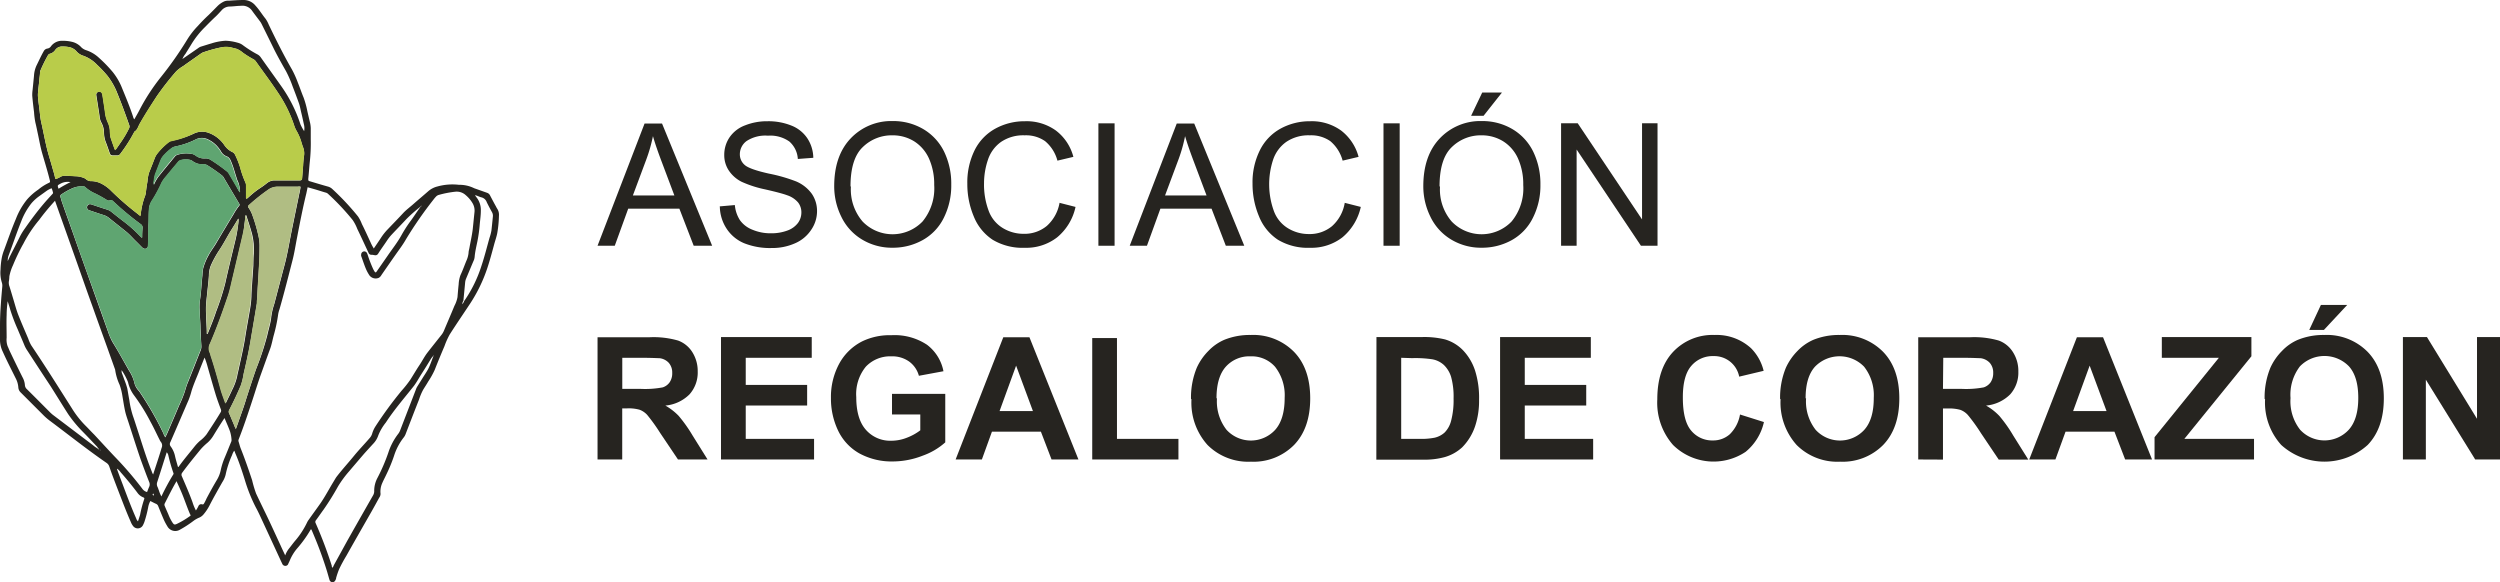 <svg id="Capa_1" data-name="Capa 1" xmlns="http://www.w3.org/2000/svg" viewBox="0 0 429.51 100">
  <defs>
    <style>
      .cls-1 {
        fill: #262420;
      }

      .cls-2 {
        fill: #b9cc4a;
      }

      .cls-3 {
        fill: #5fa571;
      }

      .cls-4 {
        fill: #b0bd83;
      }
    </style>
  </defs>
  <g>
    <path class="cls-1" d="M102.66,42.22l8.08-21h3l8.61,21h-3.17l-2.46-6.37h-8.79l-2.31,6.37Zm6.07-8.64h7.13l-2.19-5.82c-.67-1.77-1.17-3.23-1.49-4.37a26.85,26.85,0,0,1-1.14,4Z"/>
    <path class="cls-1" d="M123.62,35.46l2.63-.23a5.71,5.71,0,0,0,.87,2.59,4.71,4.71,0,0,0,2.11,1.63,8,8,0,0,0,3.23.63,7.84,7.84,0,0,0,2.81-.47,3.93,3.93,0,0,0,1.82-1.3,3.05,3.05,0,0,0,.59-1.8,2.75,2.75,0,0,0-.57-1.73,4.2,4.2,0,0,0-1.89-1.24c-.57-.22-1.82-.56-3.75-1a19.16,19.16,0,0,1-4.06-1.31,5.72,5.72,0,0,1-2.24-2,4.74,4.74,0,0,1-.74-2.62,5.34,5.34,0,0,1,.9-3A5.56,5.56,0,0,1,128,21.54a10.17,10.17,0,0,1,3.86-.71,10.55,10.55,0,0,1,4.12.75,5.87,5.87,0,0,1,2.75,2.22,6.28,6.28,0,0,1,1,3.31l-2.66.2a4.32,4.32,0,0,0-1.46-3,5.67,5.67,0,0,0-3.67-1,5.88,5.88,0,0,0-3.67.92,2.8,2.8,0,0,0-1.16,2.24,2.38,2.38,0,0,0,.82,1.86c.53.49,1.93,1,4.19,1.5a27.68,27.68,0,0,1,4.66,1.34,6.39,6.39,0,0,1,2.71,2.15,5.23,5.23,0,0,1,.88,3,5.64,5.64,0,0,1-1,3.16,6.32,6.32,0,0,1-2.76,2.31,9.61,9.61,0,0,1-4,.82,12,12,0,0,1-4.78-.83,6.67,6.67,0,0,1-3-2.5,7.11,7.11,0,0,1-1.16-3.78"/>
    <path class="cls-1" d="M143.32,32q0-5.23,2.81-8.2a9.59,9.59,0,0,1,7.26-3,10.15,10.15,0,0,1,5.25,1.39,9.17,9.17,0,0,1,3.57,3.88,12.61,12.61,0,0,1,1.22,5.65,12.38,12.38,0,0,1-1.29,5.72,8.81,8.81,0,0,1-3.66,3.83,10.47,10.47,0,0,1-5.1,1.29,9.92,9.92,0,0,1-5.31-1.43,9.19,9.19,0,0,1-3.54-3.92A11.75,11.75,0,0,1,143.32,32m2.87.05a8.45,8.45,0,0,0,2,6,7.15,7.15,0,0,0,10.31,0,8.94,8.94,0,0,0,2-6.27,10.75,10.75,0,0,0-.87-4.48,6.78,6.78,0,0,0-2.54-3,6.93,6.93,0,0,0-3.75-1.05,7.1,7.1,0,0,0-5.09,2q-2.13,2-2.13,6.78"/>
    <path class="cls-1" d="M182,34.84l2.78.71a9.32,9.32,0,0,1-3.15,5.22,8.67,8.67,0,0,1-5.56,1.8,10,10,0,0,1-5.53-1.38,8.62,8.62,0,0,1-3.24-4,14.33,14.33,0,0,1-1.11-5.64,12.47,12.47,0,0,1,1.25-5.73A8.59,8.59,0,0,1,171,22.1a10.43,10.43,0,0,1,5.1-1.27,8.61,8.61,0,0,1,5.31,1.6,8.3,8.3,0,0,1,3,4.52l-2.74.65a6.53,6.53,0,0,0-2.12-3.35,5.72,5.72,0,0,0-3.5-1A6.79,6.79,0,0,0,172,24.37a6.11,6.11,0,0,0-2.28,3.12,12.58,12.58,0,0,0-.66,4,12.82,12.82,0,0,0,.78,4.68,5.79,5.79,0,0,0,2.43,3,6.82,6.82,0,0,0,3.57,1,6,6,0,0,0,4-1.35,6.91,6.91,0,0,0,2.2-4"/>
    <rect class="cls-1" x="188.71" y="21.19" width="2.78" height="21.03"/>
    <path class="cls-1" d="M194.09,42.22l8.08-21h3l8.6,21H210.6l-2.45-6.37h-8.79l-2.31,6.37Zm6.07-8.64h7.13l-2.19-5.82c-.67-1.77-1.17-3.23-1.5-4.37a25.67,25.67,0,0,1-1.13,4Z"/>
    <path class="cls-1" d="M231,34.84l2.79.71a9.43,9.43,0,0,1-3.15,5.22,8.69,8.69,0,0,1-5.56,1.8,10,10,0,0,1-5.53-1.38,8.62,8.62,0,0,1-3.24-4,14.34,14.34,0,0,1-1.12-5.64,12.35,12.35,0,0,1,1.26-5.73A8.59,8.59,0,0,1,220,22.1a10.43,10.43,0,0,1,5.1-1.27,8.61,8.61,0,0,1,5.31,1.6,8.41,8.41,0,0,1,3,4.52l-2.74.65a6.59,6.59,0,0,0-2.12-3.35,5.73,5.73,0,0,0-3.51-1A6.78,6.78,0,0,0,221,24.37a6.13,6.13,0,0,0-2.29,3.12,13.49,13.49,0,0,0,.13,8.72,5.79,5.79,0,0,0,2.43,3,6.82,6.82,0,0,0,3.57,1,6,6,0,0,0,4-1.35,6.85,6.85,0,0,0,2.19-4"/>
    <rect class="cls-1" x="237.69" y="21.19" width="2.78" height="21.03"/>
    <path class="cls-1" d="M244.53,32q0-5.23,2.81-8.2a9.59,9.59,0,0,1,7.26-3,10.12,10.12,0,0,1,5.25,1.39,9.17,9.17,0,0,1,3.57,3.88,12.61,12.61,0,0,1,1.23,5.65,12.26,12.26,0,0,1-1.3,5.72,8.84,8.84,0,0,1-3.65,3.83,10.51,10.51,0,0,1-5.11,1.29,9.92,9.92,0,0,1-5.31-1.43,9.19,9.19,0,0,1-3.54-3.92A11.75,11.75,0,0,1,244.53,32m2.87.05a8.41,8.41,0,0,0,2,6,7.14,7.14,0,0,0,10.3,0,8.94,8.94,0,0,0,2-6.27,10.75,10.75,0,0,0-.87-4.48,6.73,6.73,0,0,0-2.54-3,6.93,6.93,0,0,0-3.75-1.05,7.1,7.1,0,0,0-5.09,2q-2.13,2-2.13,6.78m5.42-12.13,1.91-4h3.39l-3.16,4Z"/>
    <polygon class="cls-1" points="268.2 42.22 268.2 21.18 271.06 21.18 282.11 37.7 282.11 21.18 284.77 21.18 284.77 42.22 281.92 42.22 270.87 25.69 270.87 42.22 268.2 42.22"/>
    <path class="cls-1" d="M102.66,78.94v-21h8.94a15.22,15.22,0,0,1,4.9.57,4.86,4.86,0,0,1,2.45,2,6.09,6.09,0,0,1,.92,3.32,5.63,5.63,0,0,1-1.4,3.91,6.7,6.7,0,0,1-4.16,1.94,10.09,10.09,0,0,1,2.28,1.76A24.69,24.69,0,0,1,119,74.84l2.56,4.1h-5.08l-3.07-4.57a30.76,30.76,0,0,0-2.23-3.1,3.4,3.4,0,0,0-1.28-.87,6.91,6.91,0,0,0-2.14-.24h-.86v8.78Zm4.25-12.13h3.14a16.35,16.35,0,0,0,3.82-.26,2.33,2.33,0,0,0,1.19-.89,2.72,2.72,0,0,0,.43-1.58,2.53,2.53,0,0,0-.57-1.72,2.57,2.57,0,0,0-1.6-.82c-.34,0-1.37-.07-3.09-.07h-3.32Z"/>
    <polygon class="cls-1" points="123.87 78.94 123.87 57.91 139.46 57.91 139.46 61.47 128.12 61.47 128.12 66.13 138.67 66.13 138.67 69.67 128.12 69.67 128.12 75.4 139.86 75.4 139.86 78.94 123.87 78.94"/>
    <path class="cls-1" d="M153.25,71.21V67.67h9.15V76a11.67,11.67,0,0,1-3.86,2.28,14.2,14.2,0,0,1-5.13,1,11.58,11.58,0,0,1-5.76-1.38A8.87,8.87,0,0,1,144,74a12.73,12.73,0,0,1-1.24-5.61,12,12,0,0,1,1.38-5.83,9.25,9.25,0,0,1,4-3.92,10.87,10.87,0,0,1,5-1.05,10.09,10.09,0,0,1,6.12,1.64,7.46,7.46,0,0,1,2.83,4.55l-4.22.78a4.46,4.46,0,0,0-1.67-2.44,5,5,0,0,0-3.06-.9A5.76,5.76,0,0,0,148.75,63a7.44,7.44,0,0,0-1.64,5.23q0,3.75,1.66,5.62a5.56,5.56,0,0,0,4.36,1.87,7.29,7.29,0,0,0,2.68-.52,9.16,9.16,0,0,0,2.3-1.27V71.21Z"/>
    <path class="cls-1" d="M185.28,78.94h-4.62l-1.83-4.78h-8.41l-1.73,4.78h-4.51l8.19-21h4.49Zm-7.82-8.32-2.89-7.8-2.84,7.8Z"/>
    <polygon class="cls-1" points="187.65 78.94 187.65 58.08 191.9 58.08 191.9 75.4 202.46 75.4 202.46 78.94 187.65 78.94"/>
    <path class="cls-1" d="M204.62,68.56a13.42,13.42,0,0,1,1-5.4,9.87,9.87,0,0,1,2-2.88,8.34,8.34,0,0,1,2.72-1.9,11.62,11.62,0,0,1,4.53-.83,9.85,9.85,0,0,1,7.44,2.89q2.79,2.88,2.79,8t-2.77,8a9.78,9.78,0,0,1-7.4,2.88,9.89,9.89,0,0,1-7.46-2.86,10.85,10.85,0,0,1-2.77-7.88m4.38-.15a7.9,7.9,0,0,0,1.65,5.42,5.67,5.67,0,0,0,8.35,0q1.63-1.83,1.63-5.49A7.94,7.94,0,0,0,219.05,63a5.36,5.36,0,0,0-4.21-1.78A5.42,5.42,0,0,0,210.6,63q-1.6,1.8-1.6,5.43"/>
    <path class="cls-1" d="M236.48,57.91h7.77a15.06,15.06,0,0,1,4,.4,7.1,7.1,0,0,1,3.17,1.94,9.18,9.18,0,0,1,2,3.41,15.47,15.47,0,0,1,.69,5,13.78,13.78,0,0,1-.65,4.47,9.42,9.42,0,0,1-2.25,3.72,7.42,7.42,0,0,1-3,1.68,13,13,0,0,1-3.75.44h-8Zm4.25,3.56V75.4h3.17a11.85,11.85,0,0,0,2.57-.2,3.87,3.87,0,0,0,1.71-.88,4.44,4.44,0,0,0,1.12-2,13.94,13.94,0,0,0,.43-3.85,12.75,12.75,0,0,0-.43-3.74,4.84,4.84,0,0,0-1.21-2,4,4,0,0,0-2-1,19.56,19.56,0,0,0-3.48-.2Z"/>
    <polygon class="cls-1" points="257.72 78.94 257.72 57.91 273.31 57.91 273.31 61.47 261.96 61.47 261.96 66.13 272.52 66.13 272.52 69.67 261.96 69.67 261.96 75.4 273.71 75.4 273.71 78.94 257.72 78.94"/>
    <path class="cls-1" d="M298.93,71.21l4.12,1.3a9.2,9.2,0,0,1-3.15,5.12,9.91,9.91,0,0,1-12.47-1.19,11,11,0,0,1-2.7-7.83q0-5.25,2.71-8.15a9.3,9.3,0,0,1,7.13-2.91,8.76,8.76,0,0,1,6.27,2.28A8.27,8.27,0,0,1,303,63.71l-4.2,1a4.36,4.36,0,0,0-4.43-3.53,4.79,4.79,0,0,0-3.8,1.68q-1.46,1.68-1.45,5.44c0,2.66.47,4.55,1.43,5.68a4.66,4.66,0,0,0,3.73,1.69,4.27,4.27,0,0,0,2.91-1.07,6.2,6.2,0,0,0,1.75-3.39"/>
    <path class="cls-1" d="M305.83,68.56a13.42,13.42,0,0,1,1-5.4,10.07,10.07,0,0,1,2-2.88,8.45,8.45,0,0,1,2.72-1.9,11.62,11.62,0,0,1,4.53-.83,9.85,9.85,0,0,1,7.44,2.89q2.79,2.88,2.79,8t-2.77,8a9.78,9.78,0,0,1-7.4,2.88,9.89,9.89,0,0,1-7.46-2.86,10.89,10.89,0,0,1-2.77-7.88m4.38-.15a7.9,7.9,0,0,0,1.65,5.42,5.67,5.67,0,0,0,8.35,0q1.64-1.83,1.63-5.49A7.94,7.94,0,0,0,320.26,63a5.87,5.87,0,0,0-8.44,0c-1.08,1.2-1.61,3-1.61,5.43"/>
    <path class="cls-1" d="M329.56,78.94v-21h8.94a15.22,15.22,0,0,1,4.9.57,4.83,4.83,0,0,1,2.44,2,6,6,0,0,1,.92,3.32,5.62,5.62,0,0,1-1.39,3.91,6.73,6.73,0,0,1-4.16,1.94,9.81,9.81,0,0,1,2.27,1.76,23.86,23.86,0,0,1,2.42,3.42l2.57,4.1h-5.08l-3.07-4.57a30.26,30.26,0,0,0-2.24-3.1,3.29,3.29,0,0,0-1.27-.87,7,7,0,0,0-2.14-.24h-.86v8.78Zm4.25-12.13H337a16.35,16.35,0,0,0,3.82-.26,2.37,2.37,0,0,0,1.19-.89,2.8,2.8,0,0,0,.43-1.58,2.53,2.53,0,0,0-.57-1.72,2.6,2.6,0,0,0-1.6-.82c-.34,0-1.38-.07-3.1-.07h-3.31Z"/>
    <path class="cls-1" d="M369.73,78.94h-4.62l-1.84-4.78h-8.4l-1.74,4.78h-4.5l8.19-21h4.49Zm-7.82-8.32-2.9-7.8-2.84,7.8Z"/>
    <polygon class="cls-1" points="370.16 78.94 370.16 75.11 381.21 61.47 371.41 61.47 371.41 57.91 386.8 57.91 386.8 61.21 375.28 75.4 387.25 75.4 387.25 78.94 370.16 78.94"/>
    <path class="cls-1" d="M389.07,68.56a13.42,13.42,0,0,1,1-5.4,9.87,9.87,0,0,1,2-2.88,8.24,8.24,0,0,1,2.72-1.9,11.62,11.62,0,0,1,4.53-.83,9.85,9.85,0,0,1,7.44,2.89q2.79,2.88,2.79,8t-2.77,8a11.05,11.05,0,0,1-14.86,0,10.85,10.85,0,0,1-2.77-7.88m4.37-.15a7.9,7.9,0,0,0,1.65,5.42,5.68,5.68,0,0,0,8.36,0q1.64-1.83,1.63-5.49c0-2.41-.53-4.2-1.59-5.39a5.87,5.87,0,0,0-8.44,0,8,8,0,0,0-1.61,5.43m3.22-11.7,2-4.29h4.52l-4,4.29Z"/>
    <polygon class="cls-1" points="412.83 78.94 412.83 57.91 416.96 57.91 425.56 71.95 425.56 57.91 429.51 57.91 429.51 78.94 425.25 78.94 416.77 65.23 416.77 78.94 412.83 78.94"/>
    <path class="cls-1" d="M64.2,42.72c.44-.65.88-1.28,1.29-1.92a9.8,9.8,0,0,1,1.1-1.38c.88-.92,1.77-1.83,2.64-2.77.57-.62,1.26-1.11,1.88-1.67.82-.72,1.66-1.42,2.48-2.14a3.83,3.83,0,0,1,1.55-.8,9.62,9.62,0,0,1,3.7-.29h0a5.69,5.69,0,0,1,2.63.59l2.26.8a.9.9,0,0,1,.49.49c.33.62.65,1.24,1,1.86a2.85,2.85,0,0,0,.16.3,1.91,1.91,0,0,1,.34,1.27,20.05,20.05,0,0,1-.29,3c-.13.67-.37,1.32-.55,2-.37,1.36-.73,2.73-1.18,4.07a26,26,0,0,1-2.95,6.06c-1.16,1.75-2.35,3.49-3.48,5.26a13.18,13.18,0,0,0-.9,2c-.58,1.36-1.15,2.73-1.69,4.11a14.11,14.11,0,0,1-1.12,2c-.27.48-.58.93-.86,1.4a9.72,9.72,0,0,0-.7,1.66c-.79,2-1.56,4-2.33,6a2.16,2.16,0,0,1-.29.51,10,10,0,0,0-1.69,3.21,27.28,27.28,0,0,1-1.35,3.26c-.22.47-.47.93-.67,1.4a3.53,3.53,0,0,0-.29,1.84,1.12,1.12,0,0,1-.23.66c-.43.79-.86,1.57-1.3,2.35-1.45,2.54-2.91,5.08-4.34,7.63a25.3,25.3,0,0,0-1.24,2.29,13.47,13.47,0,0,0-.53,1.55c0,.09,0,.19-.09.28a.57.57,0,0,1-.5.43.56.56,0,0,1-.55-.44c-.14-.47-.27-.94-.41-1.41a64.43,64.43,0,0,0-2.29-6.27c-.13-.32-.27-.64-.4-.95-.11,0-.14,0-.17.1A20.77,20.77,0,0,1,51,94.28a7.85,7.85,0,0,0-1.24,2.08c-.07.17-.16.33-.23.5a.52.52,0,0,1-.51.36.57.57,0,0,1-.54-.39c-.12-.24-.23-.48-.34-.72-1-2.16-2-4.33-3-6.49-.38-.81-.74-1.63-1.17-2.41a27.5,27.5,0,0,1-1.93-4.83c-.49-1.56-1-3.11-1.66-4.62,0-.11-.09-.21-.14-.33a2.67,2.67,0,0,0-.37.76,15.93,15.93,0,0,0-1.11,3.38,4.19,4.19,0,0,1-.56,1.26c-.75,1.33-1.51,2.65-2.2,4a8.13,8.13,0,0,1-1,1.51,2,2,0,0,1-.87.63,4.49,4.49,0,0,0-.94.56A19,19,0,0,1,30.92,91a1.55,1.55,0,0,1-2.18-.6,9.07,9.07,0,0,1-.61-1.15c-.33-.76-.64-1.52-.95-2.29a.67.67,0,0,0-.35-.39c-.33-.14-.65-.32-1-.49a3.41,3.41,0,0,0-.35.95,19.81,19.81,0,0,1-.66,2.6,4.28,4.28,0,0,1-.31.69,1,1,0,0,1-1.6.11,2.74,2.74,0,0,1-.44-.76c-.74-1.67-1.39-3.39-2.05-5.1-.56-1.46-1.13-2.92-1.64-4.41a1.21,1.21,0,0,0-.46-.62c-3.33-2.29-6.49-4.82-9.74-7.24a10,10,0,0,1-1-.85q-2-2-4-4a1.32,1.32,0,0,1-.43-.88A3.93,3.93,0,0,0,2.7,65c-.75-1.52-1.52-3-2.22-4.57A4.71,4.71,0,0,1,0,58.52c0-.85,0-1.71,0-2.56,0-1.26.06-2.52.15-3.77.07-1,.15-1.95.24-2.93a1.69,1.69,0,0,0-.08-.74,5.64,5.64,0,0,1-.22-2.2,14.11,14.11,0,0,1,.21-2,8,8,0,0,1,.43-1.44c.65-1.76,1.26-3.53,2-5.27a12.35,12.35,0,0,1,1.92-3.34,10,10,0,0,1,1.92-1.69,8.2,8.2,0,0,1,1.84-1.17c.2-.08.21-.19.16-.39-.39-1.6-.89-3.18-1.34-4.76-.3-1.06-.48-2.13-.71-3.2-.15-.67-.27-1.34-.44-2a13.13,13.13,0,0,1-.23-1.78c-.12-.94-.23-1.89-.31-2.83a6.05,6.05,0,0,1,.06-1l.24-2.42a4.83,4.83,0,0,1,.45-1.81c.4-.8.76-1.62,1.21-2.4a.87.87,0,0,1,.65-.48.88.88,0,0,0,.61-.39,2.33,2.33,0,0,1,2-.94,6.48,6.48,0,0,1,1.58.17A3.09,3.09,0,0,1,13.85,8a2.12,2.12,0,0,0,.93.62A5.9,5.9,0,0,1,17,9.93a23.21,23.21,0,0,1,2.39,2.47,10.71,10.71,0,0,1,1.59,2.76c.67,1.63,1.35,3.26,1.9,4.94a.84.84,0,0,0,.2.4c.31-.57.65-1.12.93-1.69a34.65,34.65,0,0,1,3.65-5.59,60.84,60.84,0,0,0,4.51-6.43A13.84,13.84,0,0,1,34,4.45q.9-1,1.86-1.89c.52-.51,1-1,1.54-1.55a4,4,0,0,1,1.1-.76,1.79,1.79,0,0,1,.82-.13C40.16.06,41,0,41.92,0a2.62,2.62,0,0,1,2,1c.64.69,1.12,1.51,1.71,2.23a5.2,5.2,0,0,1,.54,1c1.25,2.61,2.55,5.21,4,7.73a16.84,16.84,0,0,1,1,2.23c.35.86.64,1.74,1,2.6a15.56,15.56,0,0,1,.64,2.34c.16.68.31,1.36.47,2a5.18,5.18,0,0,1,.11.87c0,.65,0,1.29,0,1.94a29.24,29.24,0,0,1-.18,4c-.09.93-.15,1.86-.25,2.79,0,.25,0,.35.27.41,1,.3,2.06.62,3.1.91a1.78,1.78,0,0,1,.76.42,43.79,43.79,0,0,1,4.42,4.72,6.48,6.48,0,0,1,.67,1.31c.51,1,1,2.1,1.49,3.15a6.7,6.7,0,0,0,.53,1M17.15,77.37s.05.07.08,0,0-.06,0-.08,0-.06-.06,0-.07-.09-.14-.09,0-.08-.07-.09-.06-.1-.11-.13-.09-.15-.14-.21c-.84-.88-1.67-1.77-2.53-2.64a21.77,21.77,0,0,1-2.48-3c-1-1.56-2-3.19-3-4.77-1.32-2-2.68-4.08-4-6.12a5,5,0,0,1-.5-.91c-.37-.91-.77-1.81-1.14-2.71a30.57,30.57,0,0,1-1.31-3.45c-.12-.46-.27-.9-.43-1.42a18.18,18.18,0,0,0-.18,2.37c-.05,1.31,0,2.61,0,3.92a3.36,3.36,0,0,0,.17,1.44c.16.33.28.68.44,1,.69,1.44,1.39,2.88,2.1,4.3a3.32,3.32,0,0,1,.43,1.39,1,1,0,0,0,.34.69c1.36,1.34,2.7,2.7,4.05,4.05.13.12.27.25.41.36l6.9,5.22a4.68,4.68,0,0,0,.82.58c0,.07.08.09.14.11s.05.1.13,0,.06.1.09.14,0,0,.06.05M72.2,35.6l.09-.12a.12.12,0,0,0,.11-.13l0,0a.12.12,0,0,0-.13.11.19.19,0,0,0-.09.12.13.13,0,0,0-.11.06,26.77,26.77,0,0,0-2.25,2c-.82.89-1.67,1.75-2.49,2.63a7.89,7.89,0,0,0-.88,1.12c-.48.73-1,1.42-1.46,2.16-.32.53-.74.2-1.12.23a.55.55,0,0,1-.5-.24.67.67,0,0,1-.06-.12c-.64-1.36-1.27-2.74-1.93-4.1a7.32,7.32,0,0,0-.79-1.52,41.66,41.66,0,0,0-4.17-4.44A.94.94,0,0,0,56,33.1c-.61-.17-1.2-.37-1.81-.55l-1.34-.38-.22,1.06C52,35.81,51.5,38.4,51,41c-.24,1.24-.43,2.5-.75,3.73-.72,2.81-1.43,5.61-2.23,8.4a5.06,5.06,0,0,0-.22.81,27.11,27.11,0,0,1-.74,3.56c-.24.84-.37,1.7-.68,2.51-.51,1.38-1,2.77-1.5,4.15-.6,1.66-1.1,3.35-1.65,5-.7,2.13-1.41,4.26-2.23,6.34a.55.55,0,0,0,0,.4c.13.4.22.82.38,1.2.71,1.79,1.34,3.6,1.94,5.42A19.39,19.39,0,0,0,44,84.8c.54,1.15,1.09,2.28,1.64,3.41.85,1.75,1.65,3.53,2.47,5.29.28.62.57,1.24.89,1.92a4.22,4.22,0,0,1,.63-1.15c.39-.48.76-1,1.15-1.45a14.22,14.22,0,0,0,2-3.11,2.8,2.8,0,0,1,.27-.43c.66-.94,1.34-1.86,2-2.8.83-1.2,1.5-2.5,2.26-3.74.17-.27.32-.56.51-.82,1-1.3,2.09-2.48,3.11-3.74.83-1,1.74-1.94,2.59-2.93a2,2,0,0,0,.41-.72,4.77,4.77,0,0,1,.54-1.22A67,67,0,0,1,69,67.12a18.35,18.35,0,0,0,1.51-1.91c.52-.82,1-1.65,1.54-2.46s.86-1.48,1.38-2.16c.78-1,1.58-2,2.37-3a3,3,0,0,0,.46-.75c.6-1.43,1.22-2.85,1.81-4.29a5.26,5.26,0,0,0,.53-1.5c.06-.73.12-1.47.2-2.21a5.17,5.17,0,0,1,.32-1.59c.38-.8.67-1.63,1-2.43a4.37,4.37,0,0,0,.38-1.37c0-.29.1-.58.15-.87.19-1.07.44-2.13.57-3.22.1-.94.19-1.88.29-2.83a2.49,2.49,0,0,0-.3-1.58,5.34,5.34,0,0,0-1.18-1.41,2.28,2.28,0,0,0-1.74-.61,17,17,0,0,0-2.91.56,1,1,0,0,0-.49.31,5.27,5.27,0,0,0-.43.51,67.81,67.81,0,0,0-4.67,6.73c-.56,1-1.22,1.85-1.85,2.75-.81,1.15-1.6,2.3-2.4,3.45a1.21,1.21,0,0,1-.46.49,1.35,1.35,0,0,1-1.59-.39,6.85,6.85,0,0,1-.56-1c-.34-.77-.59-1.58-.88-2.36a.7.7,0,0,1,0-.25.54.54,0,0,1,.44-.53.52.52,0,0,1,.56.28,3.16,3.16,0,0,1,.16.43,21.64,21.64,0,0,0,.9,2.31,4.39,4.39,0,0,0,.27.47c.09.13.2.15.3,0l.17-.24,1.75-2.52c.8-1.17,1.69-2.28,2.37-3.52a22.84,22.84,0,0,1,1.62-2.51c.53-.72,1-1.46,1.54-2.2l.06-.08m7.42,16.06a1,1,0,0,0-.18.59,1.79,1.79,0,0,0,.3-.5s0-.07.06-.11a22.55,22.55,0,0,0,2.93-6c.53-1.58.93-3.2,1.38-4.8a7.78,7.78,0,0,0,.33-1.26c.09-.8.17-1.61.25-2.41a1.24,1.24,0,0,0-.15-.73q-.47-.84-.9-1.71a1.29,1.29,0,0,0-.9-.84c-.37-.08-.71-.3-1.13-.38.1.15.17.26.26.37a3.49,3.49,0,0,1,.75,2.31c0,.75-.11,1.5-.18,2.25a24.62,24.62,0,0,1-.41,3c-.17.83-.37,1.66-.46,2.51a2.48,2.48,0,0,1-.12.66c-.46,1.07-.9,2.14-1.35,3.21a2.3,2.3,0,0,0-.18.73l-.3,3.13M31.44,10.07l2.62-1.81A1.52,1.52,0,0,1,34.55,8c.6-.18,1.2-.38,1.8-.55A9.49,9.49,0,0,1,38.77,7a8.53,8.53,0,0,1,2.07.34,2.4,2.4,0,0,1,.83.38,19.38,19.38,0,0,0,2.51,1.6,1.56,1.56,0,0,1,.6.51c1.13,1.6,2.28,3.19,3.41,4.79a24.29,24.29,0,0,1,3.43,6.75,8.68,8.68,0,0,0,.63,1.16,2.59,2.59,0,0,0,0-1c-.16-.7-.3-1.4-.47-2.09s-.24-1.21-.45-1.78c-.36-1-.7-1.9-1.06-2.83a19.71,19.71,0,0,0-1.12-2.58c-.69-1.21-1.37-2.42-2-3.66-.7-1.43-1.41-2.87-2.12-4.3a4.16,4.16,0,0,0-.28-.51c-.49-.67-1-1.31-1.49-2A2,2,0,0,0,41.38,1c-.63,0-1.26.11-1.88.12a1.87,1.87,0,0,0-1.38.6c-.33.36-.66.73-1,1.06-.65.6-1.27,1.23-1.89,1.86a15.24,15.24,0,0,0-2.3,2.88c-.35.59-.73,1.17-1.08,1.75a3.1,3.1,0,0,0-.44.71s-.08,0-.06.07.07,0,.11,0M74.49,61c-.08.23-.28.37-.41.58-.55.9-1.11,1.81-1.69,2.71-.42.65-.79,1.36-1.27,2-1.64,2.08-3.38,4.07-4.83,6.3A8.64,8.64,0,0,0,65,74.78a3.86,3.86,0,0,1-.94,1.52c-.5.55-1,1.09-1.5,1.65-.86,1-1.71,2-2.56,3a18.59,18.59,0,0,0-1.91,2.59,45.15,45.15,0,0,1-2.49,4c-.45.61-.87,1.24-1.32,1.84a.44.44,0,0,0-.05.5A72.85,72.85,0,0,1,57,97.2c0,.11,0,.26.17.33a6.54,6.54,0,0,1,.28-.6c.73-1.32,1.46-2.65,2.2-4q2.2-3.9,4.42-7.78a1.45,1.45,0,0,0,.22-.71,4.72,4.72,0,0,1,.54-2.3,31.15,31.15,0,0,0,1.88-4.36,10.66,10.66,0,0,1,1.71-3.25,2.29,2.29,0,0,0,.31-.55l2.73-7.08a2.4,2.4,0,0,1,.21-.46l.89-1.42c.33-.54.7-1.06,1-1.62s.58-1.4.86-2.1c0-.11.13-.22.06-.36h0ZM24.08,37.05c.09,0,.08-.12.09-.19A12.69,12.69,0,0,1,24.79,34a4.06,4.06,0,0,0,.27-.88c.06-.67.17-1.33.28-2a6.88,6.88,0,0,1,.27-1.48q.51-1.28,1-2.55A3.21,3.21,0,0,1,27,26.4a11,11,0,0,1,2-2,1.24,1.24,0,0,1,.58-.24A16.15,16.15,0,0,0,33.2,23,3.27,3.27,0,0,1,36,22.88a5.56,5.56,0,0,1,2.52,2,3.42,3.42,0,0,0,1.42,1.25.92.92,0,0,1,.46.47,13.67,13.67,0,0,1,.88,2.22,16.14,16.14,0,0,0,.88,2.5,1.24,1.24,0,0,1,.12.57c0,.67,0,1.34,0,2,0,.09,0,.2.1.28l.4-.34a14.91,14.91,0,0,1,2-1.57,12.86,12.86,0,0,0,1.12-.82A2.07,2.07,0,0,1,47.17,31c1.35,0,2.7,0,4,0h.34c.28,0,.36-.1.39-.39.06-.71.11-1.42.17-2.13,0-.52.07-1,.13-1.55a2.9,2.9,0,0,0-.12-1.57c-.11-.24-.17-.5-.26-.75a8.77,8.77,0,0,0-.81-2,5,5,0,0,1-.5-1.11,22.55,22.55,0,0,0-2.66-5.42c-1.25-1.9-2.62-3.71-3.93-5.56a1.2,1.2,0,0,0-.45-.36,17.18,17.18,0,0,1-1.78-1.12,3.48,3.48,0,0,0-1.11-.66l-1-.25a4,4,0,0,0-1.5,0A23.72,23.72,0,0,0,34.9,9a1.56,1.56,0,0,0-.4.22c-1,.71-2,1.4-3,2.12a6.23,6.23,0,0,0-1.24.94,48.92,48.92,0,0,0-3.33,4.27c-1,1.56-2,3.12-2.95,4.76-.24.45-.37,1-.87,1.3a.36.36,0,0,0-.08.15,26.21,26.21,0,0,1-2.34,3.64.62.62,0,0,1-.6.3h-.59c-.44,0-.52-.06-.67-.48s-.37-1.09-.58-1.63a4.82,4.82,0,0,1-.38-1.88,3.64,3.64,0,0,0-.46-1.68,2.74,2.74,0,0,1-.29-1c-.06-.45-.13-.89-.2-1.33-.12-.79-.25-1.58-.37-2.36a.52.52,0,0,1,.5-.6c.3,0,.49.15.55.51.15.94.29,1.88.43,2.82a5.65,5.65,0,0,0,.53,2,3.77,3.77,0,0,1,.33,1.34A6,6,0,0,0,19,23.6c.21.63.43,1.25.65,1.86.1.27.19.29.36.06s.46-.64.69-1A17.37,17.37,0,0,0,22.19,22a.68.68,0,0,0,0-.56c-.64-1.79-1.28-3.58-2-5.34A11.83,11.83,0,0,0,18.44,13a20.67,20.67,0,0,0-1.76-1.86,6.17,6.17,0,0,0-2.33-1.54,2.57,2.57,0,0,1-1.25-.82,2.28,2.28,0,0,0-1.27-.69A5,5,0,0,0,10.74,8a1.38,1.38,0,0,0-1.26.61,1.56,1.56,0,0,1-.87.62.58.58,0,0,0-.4.33A25.22,25.22,0,0,0,7,12a1.22,1.22,0,0,0-.13.53c0,.39-.07.78-.11,1.17-.07.73-.16,1.47-.23,2.21a4.17,4.17,0,0,0,0,.79c.06.63.14,1.25.22,1.87.11.82.15,1.64.34,2.45.33,1.43.59,2.88.93,4.31.26,1.07.6,2.12.9,3.19.18.66.4,1.31.54,2,.06.27.09.27.34.15a4.2,4.2,0,0,0,.6-.3,1.31,1.31,0,0,1,.72-.18c.69,0,1.37.05,2.06.09a4.08,4.08,0,0,1,1.14.25,1.25,1.25,0,0,1,.44.24,1.32,1.32,0,0,0,1,.34,4,4,0,0,1,1.73.47,6.65,6.65,0,0,1,1.64,1.23,49,49,0,0,0,4.62,4c.11.09.19.21.33.22m.25,3.79.09,0a15.55,15.55,0,0,1,.07-1.67.71.71,0,0,0-.32-.63c-1.23-.91-2.42-1.86-3.57-2.87l-1.09-1c-.19-.17-.36-.34-.66-.2a.57.57,0,0,1-.55-.11,22.69,22.69,0,0,0-2-1.11,6.07,6.07,0,0,1-1.69-1.1.4.4,0,0,0-.26-.1,4.07,4.07,0,0,0-1.86.29,11.16,11.16,0,0,0-1.94,1.08.34.34,0,0,0-.17.42c.1.33.18.67.3,1,.69,2,1.39,3.91,2.08,5.87q1.24,3.53,2.5,7.05,1.67,4.69,3.35,9.39a9.74,9.74,0,0,0,.78,1.75c1,1.59,1.86,3.21,2.78,4.81a6.67,6.67,0,0,1,.88,1.94,3,3,0,0,0,.72,1.45,3.43,3.43,0,0,1,.42.58,54.15,54.15,0,0,1,3.89,6.83,2.1,2.1,0,0,0,.33.65l.35-.74c.67-1.56,1.34-3.11,2-4.68a23.6,23.6,0,0,0,1-2.45c.13-.46.27-.92.44-1.36C33,64,33.71,62.1,34.48,60.2a1.75,1.75,0,0,0,.12-.78c-.07-1-.1-2-.15-3.06,0-.86-.11-1.73-.11-2.6,0-.39-.08-.78-.06-1.17,0-.7.15-1.39.22-2.08.1-1.07.17-2.15.28-3.22a9.3,9.3,0,0,1,.13-1.17,9.9,9.9,0,0,1,.91-2.21c.36-.71.86-1.34,1.26-2,1-1.7,2-3.37,3-5A11.87,11.87,0,0,1,41,35.48c.22-.27.23-.27.05-.57-.87-1.47-1.75-2.94-2.62-4.42a1.05,1.05,0,0,0-.29-.34,29.08,29.08,0,0,0-2.42-1.69,1.21,1.21,0,0,0-.78-.22,2.77,2.77,0,0,1-1.86-.56,1.25,1.25,0,0,0-.53-.22,3.24,3.24,0,0,0-1.42.05.9.9,0,0,0-.54.35c-.66.8-1.33,1.6-2,2.41a6,6,0,0,0-.81,1.12,24.1,24.1,0,0,1-1.61,3A3.26,3.26,0,0,0,25.6,36c-.05.85,0,1.71-.08,2.56-.05,1.22,0,2.44-.09,3.66a.51.51,0,0,1-.81.43,1,1,0,0,1-.23-.18c-.37-.37-.73-.74-1.1-1.1s-1-1.07-1.56-1.53c-1-.81-2-1.59-3-2.4a2.73,2.73,0,0,0-.92-.49c-.78-.24-1.54-.51-2.32-.77a1.25,1.25,0,0,1-.27-.1.53.53,0,0,1-.23-.65.52.52,0,0,1,.64-.33,2.29,2.29,0,0,1,.28.09c.81.27,1.62.55,2.44.8a2.24,2.24,0,0,1,.81.42c.62.5,1.25,1,1.88,1.48a23.21,23.21,0,0,1,2.85,2.49l.47.47m.91,43.68c.12-.3.22-.6.35-.87a1,1,0,0,0,0-.87c-.52-1.31-1-2.61-1.48-3.93-.72-2.11-1.39-4.23-2.08-6.35-.2-.61-.42-1.22-.56-1.84-.19-.85-.31-1.71-.46-2.56a10.18,10.18,0,0,0-.49-2,9.16,9.16,0,0,1-.77-2.6,1.18,1.18,0,0,0-.07-.2c-.42-1.19-.85-2.37-1.27-3.56-.86-2.39-1.73-4.79-2.58-7.19-1-2.74-1.94-5.48-2.92-8.23q-1.28-3.61-2.57-7.23l-.92-2.61-.34.38c-.83.93-1.63,1.89-2.36,2.89A22,22,0,0,0,4,41.9a1.19,1.19,0,0,1-.09.15,35.45,35.45,0,0,0-1.68,3.52,7.91,7.91,0,0,0-.62,1.91,5.67,5.67,0,0,1-.06.71,1.83,1.83,0,0,0,.09,1.06c.24.76.46,1.53.69,2.29s.47,1.67.78,2.48c.55,1.41,1.16,2.79,1.75,4.18a6,6,0,0,0,.52,1.15c2.4,3.56,4.69,7.21,7,10.85a16.29,16.29,0,0,0,2.38,3c.47.47.95,1,1.4,1.44,1.32,1.41,2.6,2.83,3.93,4.21a59.84,59.84,0,0,1,4.33,5.08,1.44,1.44,0,0,0,.83.6M40.53,73.69c.14-.38.26-.73.39-1.09.47-1.37,1-2.74,1.4-4.13.55-1.7,1.1-3.41,1.69-5.1a47.45,47.45,0,0,0,1.92-5.8c.2-.93.5-1.84.64-2.78A11.68,11.68,0,0,1,47,52.62c.06-.2.13-.4.18-.6.57-2.13,1.12-4.27,1.69-6.4.5-1.86.81-3.75,1.18-5.62.45-2.25.92-4.49,1.38-6.74a8,8,0,0,0,.21-1.17,1.2,1.2,0,0,0-.45,0c-1.13,0-2.26,0-3.4,0a2.8,2.8,0,0,0-1.74.55,33,33,0,0,0-3.28,2.62.3.3,0,0,0-.05.45,5.66,5.66,0,0,1,.55,1,27.55,27.55,0,0,1,1.18,4,7.85,7.85,0,0,1,.16,1.45c0,1,0,2.1-.08,3.15s-.1,2-.17,3-.12,2.09-.17,3.14c0,.25,0,.5-.06.75-.26,1.58-.53,3.16-.8,4.75-.19,1.1-.36,2.2-.58,3.29-.27,1.33-.57,2.66-.88,4a10.71,10.71,0,0,1-.49,2c-.62,1.44-1.29,2.86-2,4.24a.57.57,0,0,0,0,.55c.3.66.56,1.34.85,2a3.43,3.43,0,0,0,.33.74M42.23,37a.32.32,0,0,0-.11.24A9.36,9.36,0,0,1,42,38.49a16.67,16.67,0,0,1-.27,1.86q-.87,3.72-1.75,7.43c-.24,1-.42,2-.74,2.92-.94,2.8-1.94,5.58-3.11,8.29a1.78,1.78,0,0,0,0,1.69,1.37,1.37,0,0,1,.07.29c.64,2,1.2,3.93,1.74,5.91.22.8.54,1.58.83,2.42.07-.13.11-.2.14-.27.34-.7.68-1.38,1-2.09a9.54,9.54,0,0,0,.84-2.31c.06-.39.17-.77.25-1.15.4-1.86.85-3.7,1.14-5.59.24-1.56.54-3.1.8-4.66a16.45,16.45,0,0,0,.26-2.33c0-.7.07-1.4.11-2.09.07-1.06.15-2.12.22-3.18,0-.67,0-1.34.08-2a11.28,11.28,0,0,0-.3-3.42c-.29-1.09-.66-2.16-1-3.24M35.15,61.43l-.13.3c-.3.77-.62,1.53-.91,2.3-.4,1-.87,2.06-1.2,3.13a13.45,13.45,0,0,1-.49,1.52c-1.05,2.42-2.09,4.86-3.15,7.28a.66.66,0,0,0,.07.76,4.33,4.33,0,0,1,.72,1.59c.14.65.34,1.29.52,1.93a.26.26,0,0,0,.19-.16c.86-1.19,1.82-2.31,2.73-3.46a7.69,7.69,0,0,1,.84-.87,6.05,6.05,0,0,0,1.14-1.12c.82-1.25,1.65-2.5,2.42-3.79a.53.53,0,0,0,.05-.5c-.31-.84-.63-1.68-.89-2.53-.48-1.58-.92-3.17-1.38-4.76a13.88,13.88,0,0,0-.53-1.62m3.41,10.41c-.67,1-1.29,2-1.9,3a5.2,5.2,0,0,1-1,1.21,10.59,10.59,0,0,0-1.18,1.14c-1.08,1.32-2.16,2.64-3.16,4a.58.58,0,0,0-.07.65c.63,1.47,1.28,2.94,1.83,4.46a8,8,0,0,0,.58,1.4,4.79,4.79,0,0,0,.43-.75.51.51,0,0,1,.61-.31c.2.06.28,0,.37-.17a7,7,0,0,0,.41-.82c.57-1.08,1.16-2.15,1.78-3.19a5.35,5.35,0,0,0,.66-1.67,11.66,11.66,0,0,1,.65-2.08c.39-.91.75-1.84,1.13-2.76a.76.76,0,0,0,.08-.36,6,6,0,0,0-.24-1.4c-.26-.76-.61-1.5-.95-2.34m-3-14.46a.23.23,0,0,0,.14-.16c.5-1.22,1-2.44,1.4-3.68a43.14,43.14,0,0,0,1.56-4.83c.57-2.57,1.2-5.12,1.81-7.67A23.75,23.75,0,0,0,41,37.82c0-.09,0-.19-.07-.26-.37.61-.73,1.21-1.1,1.8-.75,1.18-1.37,2.44-2.15,3.6a18,18,0,0,0-1.32,2.34,4.7,4.7,0,0,0-.47,1.77c0,.75-.12,1.5-.19,2.25-.1,1-.22,2-.3,3a14.72,14.72,0,0,0,0,1.63c0,1.12.14,2.24.12,3.39M41.14,33l.1,0a4.75,4.75,0,0,0-.32-1.74,3.74,3.74,0,0,1-.28-.75c-.28-.82-.48-1.67-.81-2.47-.19-.48-.34-1-.9-1.19a1.86,1.86,0,0,1-1-.93l-.17-.24a4.92,4.92,0,0,0-2-1.72,2.31,2.31,0,0,0-2.14,0,13.82,13.82,0,0,1-3.48,1.21,1.7,1.7,0,0,0-.7.34,9.55,9.55,0,0,0-1.15,1.05,3,3,0,0,0-.61.85c-.3.75-.59,1.51-.89,2.27a4.13,4.13,0,0,0-.29,1.26,2.12,2.12,0,0,0-.05.81,7.63,7.63,0,0,1,.73-1.33c.95-1.19,1.93-2.36,2.89-3.54a.93.93,0,0,1,.46-.29,4.91,4.91,0,0,1,2.12-.19,1.69,1.69,0,0,1,1,.34,2.33,2.33,0,0,0,1.65.47,1.6,1.6,0,0,1,.91.25,29.22,29.22,0,0,1,2.82,2,1.22,1.22,0,0,1,.3.34l1.11,1.88L41.14,33M20.9,63.6a1.24,1.24,0,0,0,.12.7c.1.28.21.55.3.83a13.43,13.43,0,0,1,.55,1.62c.12.68.23,1.35.35,2a15.62,15.62,0,0,0,.61,2.69c.25.7.47,1.41.7,2.11.82,2.5,1.56,5,2.55,7.47a1.81,1.81,0,0,0,.23.49c.49-1.53,1-3,1.45-4.54a1,1,0,0,0-.15-1.08,1.38,1.38,0,0,1-.17-.29c-.51-1-1-2.09-1.57-3.11A32.94,32.94,0,0,0,23.09,68,5.9,5.9,0,0,1,22,65.67,9.9,9.9,0,0,0,20.9,63.6m9.51,19.06c-.13,0-.15.13-.19.2-.69,1.18-1.29,2.42-1.92,3.64a.5.5,0,0,0,0,.43c.2.48.41.95.62,1.43a7.42,7.42,0,0,0,.74,1.46c.23.32.33.36.7.2a14.85,14.85,0,0,0,2.3-1.37c.13-.09.09-.18,0-.29-.49-1.13-.88-2.3-1.34-3.44-.31-.76-.65-1.51-1-2.26M1.33,44.86c.17-.36.28-.63.41-.89.54-1.07,1.1-2.14,1.63-3.22a10.33,10.33,0,0,1,.91-1.5c1-1.44,2.06-2.86,3.2-4.21.49-.58,1-1.13,1.51-1.69.07-.08.16-.14.11-.28a4.1,4.1,0,0,0-.23-.73,4.49,4.49,0,0,0-.79.4l-1.39,1a7.61,7.61,0,0,0-1.26,1.15,11.58,11.58,0,0,0-1.81,3.21C2.86,40,2.19,42,1.49,43.87a2.63,2.63,0,0,0-.16,1M20.14,80.52a.2.2,0,0,0,0,.2c.31.83.61,1.66.93,2.48.75,2,1.47,3.93,2.32,5.85a1.21,1.21,0,0,0,.32.52c.12-.39.25-.76.36-1.13a19.69,19.69,0,0,1,.69-2.64c.1-.23,0-.3-.17-.36a2.23,2.23,0,0,1-1-.81q-1.35-1.78-2.84-3.47a2.89,2.89,0,0,0-.62-.64m8.51-2.81c-.55,1.73-1.08,3.43-1.63,5.12a1.07,1.07,0,0,0,.06.84c.1.2.15.42.24.62a5.25,5.25,0,0,0,.42,1,39.41,39.41,0,0,1,2.05-3.79.26.26,0,0,0,0-.27,28,28,0,0,1-.86-3,1.07,1.07,0,0,0-.29-.54M12.12,31.29a2.59,2.59,0,0,0-1.75.28c-.51.28-.52.26-.31.86a19.06,19.06,0,0,1,2.06-1.14m14.19,53.5c-.13.17-.12.3.13.33a.37.37,0,0,0-.13-.33"/>
    <path class="cls-2" d="M24.08,37.05c-.14,0-.22-.13-.33-.22a49,49,0,0,1-4.62-4,6.65,6.65,0,0,0-1.64-1.23,4,4,0,0,0-1.73-.47,1.32,1.32,0,0,1-1-.34,1.25,1.25,0,0,0-.44-.24,4.08,4.08,0,0,0-1.14-.25c-.69,0-1.37-.11-2.06-.09a1.4,1.4,0,0,0-.72.18,4.2,4.2,0,0,1-.6.3c-.25.12-.28.12-.34-.15-.14-.67-.36-1.32-.54-2-.3-1.07-.64-2.12-.9-3.19-.34-1.43-.6-2.88-.93-4.31-.19-.81-.23-1.63-.34-2.45-.08-.62-.16-1.24-.22-1.87a4.17,4.17,0,0,1,0-.79c.07-.74.16-1.48.23-2.21,0-.39.1-.78.11-1.17A1.22,1.22,0,0,1,7,12,25.22,25.22,0,0,1,8.21,9.55a.58.58,0,0,1,.4-.33,1.56,1.56,0,0,0,.87-.62A1.38,1.38,0,0,1,10.74,8a5,5,0,0,1,1.09.08,2.28,2.28,0,0,1,1.27.69,2.57,2.57,0,0,0,1.25.82,6.17,6.17,0,0,1,2.33,1.54A20.67,20.67,0,0,1,18.44,13a11.83,11.83,0,0,1,1.74,3.15c.74,1.76,1.38,3.55,2,5.34a.68.68,0,0,1,0,.56,17.37,17.37,0,0,1-1.5,2.53c-.23.32-.45.64-.69,1s-.26.21-.36-.06c-.22-.61-.44-1.23-.65-1.86a6,6,0,0,1-.13-1.2,3.77,3.77,0,0,0-.33-1.34,5.88,5.88,0,0,1-.53-2c-.14-.94-.28-1.88-.43-2.82-.06-.36-.25-.53-.55-.51a.52.52,0,0,0-.5.6c.12.78.25,1.57.37,2.36.07.44.14.88.2,1.33a2.74,2.74,0,0,0,.29,1,3.64,3.64,0,0,1,.46,1.68,4.82,4.82,0,0,0,.38,1.88c.21.54.38,1.09.58,1.63s.23.47.67.48h.59a.62.62,0,0,0,.6-.3A26.21,26.21,0,0,0,23,22.78a.36.36,0,0,1,.08-.15c.5-.29.63-.85.87-1.3.9-1.64,1.92-3.2,2.95-4.76a48.92,48.92,0,0,1,3.33-4.27,6.23,6.23,0,0,1,1.24-.94c1-.72,2-1.41,3-2.12A1.56,1.56,0,0,1,34.9,9a23.72,23.72,0,0,1,3.2-.89,4,4,0,0,1,1.5,0l1,.25a3.48,3.48,0,0,1,1.11.66,17.18,17.18,0,0,0,1.78,1.12,1.2,1.2,0,0,1,.45.36c1.31,1.85,2.68,3.66,3.93,5.56a22.55,22.55,0,0,1,2.66,5.42,5,5,0,0,0,.5,1.11,8.77,8.77,0,0,1,.81,2c.09.25.15.51.26.76a2.86,2.86,0,0,1,.12,1.56c-.06.52-.09,1-.13,1.55-.06.71-.11,1.42-.17,2.13,0,.29-.11.37-.39.39a1.93,1.93,0,0,1-.34,0c-1.34,0-2.69,0-4,0a2.07,2.07,0,0,0-1.32.45,12.86,12.86,0,0,1-1.12.82,14.91,14.91,0,0,0-2,1.57l-.4.34c-.14-.08-.09-.19-.1-.28,0-.68,0-1.35,0-2a1.24,1.24,0,0,0-.12-.57,16.14,16.14,0,0,1-.88-2.5,13.67,13.67,0,0,0-.88-2.22.92.92,0,0,0-.46-.47,3.42,3.42,0,0,1-1.42-1.25,5.56,5.56,0,0,0-2.52-2A3.27,3.27,0,0,0,33.2,23a16.15,16.15,0,0,1-3.64,1.25,1.24,1.24,0,0,0-.58.24,11,11,0,0,0-2,2,3.21,3.21,0,0,0-.37.65q-.48,1.27-1,2.55a6.88,6.88,0,0,0-.27,1.48c-.11.66-.22,1.32-.28,2a4.06,4.06,0,0,1-.27.88,12.69,12.69,0,0,0-.62,2.91c0,.07,0,.14-.09.19"/>
    <path class="cls-3" d="M24.33,40.84l-.47-.47A23.21,23.21,0,0,0,21,37.88c-.63-.49-1.26-1-1.88-1.48a2.24,2.24,0,0,0-.81-.42c-.82-.25-1.63-.53-2.44-.8a2.29,2.29,0,0,0-.28-.09.52.52,0,0,0-.64.33.53.53,0,0,0,.23.65,1.25,1.25,0,0,0,.27.1c.78.26,1.54.53,2.32.77a2.73,2.73,0,0,1,.92.49c1,.81,2,1.59,3,2.4.56.46,1,1,1.56,1.53s.73.73,1.1,1.1a1,1,0,0,0,.23.18.51.51,0,0,0,.81-.43c.1-1.22,0-2.44.09-3.66,0-.85,0-1.71.08-2.56a3.26,3.26,0,0,1,.56-1.65,24.1,24.1,0,0,0,1.61-3,6,6,0,0,1,.81-1.12c.65-.81,1.32-1.61,2-2.41a.9.9,0,0,1,.54-.35,3.24,3.24,0,0,1,1.42-.05,1.25,1.25,0,0,1,.53.22,2.77,2.77,0,0,0,1.86.56,1.21,1.21,0,0,1,.78.22,29.08,29.08,0,0,1,2.42,1.69,1.19,1.19,0,0,1,.29.34c.87,1.48,1.75,2.95,2.62,4.42.18.3.17.3-.05.57a11.87,11.87,0,0,0-.89,1.37c-1,1.66-2,3.33-3,5-.4.69-.9,1.32-1.26,2a9.9,9.9,0,0,0-.91,2.21,9.3,9.3,0,0,0-.13,1.17c-.11,1.07-.18,2.15-.28,3.22-.07.69-.18,1.38-.22,2.08,0,.39.06.78.06,1.17,0,.87.07,1.74.11,2.6,0,1,.08,2,.15,3.06a1.75,1.75,0,0,1-.12.78c-.77,1.9-1.52,3.8-2.27,5.71-.17.44-.31.9-.44,1.36a23.6,23.6,0,0,1-1,2.45c-.67,1.57-1.34,3.12-2,4.68l-.35.74a2.1,2.1,0,0,1-.33-.65,54.15,54.15,0,0,0-3.89-6.83,3.43,3.43,0,0,0-.42-.58,3,3,0,0,1-.72-1.45,6.67,6.67,0,0,0-.88-1.94c-.92-1.6-1.82-3.22-2.78-4.81a9.74,9.74,0,0,1-.78-1.75Q17,52.44,15.28,47.74q-1.26-3.52-2.5-7.05c-.69-2-1.39-3.91-2.08-5.87-.12-.33-.2-.67-.3-1a.34.34,0,0,1,.17-.42,11.16,11.16,0,0,1,1.94-1.08A4.07,4.07,0,0,1,14.37,32a.4.4,0,0,1,.26.1,6.07,6.07,0,0,0,1.69,1.1,22.69,22.69,0,0,1,2,1.11.57.57,0,0,0,.55.11c.3-.14.47,0,.66.2l1.09,1c1.15,1,2.34,2,3.57,2.87a.71.71,0,0,1,.32.63,15.55,15.55,0,0,0-.07,1.67l-.09,0"/>
    <path class="cls-4" d="M40.53,73.69A3.43,3.43,0,0,1,40.2,73c-.29-.67-.55-1.35-.85-2a.57.57,0,0,1,0-.55c.74-1.38,1.41-2.8,2-4.24a10.71,10.71,0,0,0,.49-2c.31-1.31.61-2.64.88-4,.22-1.1.39-2.2.58-3.3.27-1.59.54-3.17.8-4.75,0-.25,0-.5.06-.75.05-1,.09-2.1.17-3.14s.12-2,.17-3,.07-2.1.08-3.15a7.85,7.85,0,0,0-.16-1.45,27.55,27.55,0,0,0-1.18-4,5.66,5.66,0,0,0-.55-1,.3.3,0,0,1,.05-.45,33,33,0,0,1,3.28-2.62,2.8,2.8,0,0,1,1.74-.55c1.14,0,2.27,0,3.4,0a1.2,1.2,0,0,1,.45,0,8,8,0,0,1-.21,1.17c-.46,2.25-.93,4.49-1.38,6.74-.37,1.87-.68,3.76-1.18,5.62-.57,2.13-1.12,4.27-1.69,6.4,0,.2-.12.4-.18.6a11.68,11.68,0,0,0-.47,2.17c-.14.94-.44,1.85-.64,2.78A47.45,47.45,0,0,1,44,63.37c-.59,1.69-1.14,3.4-1.69,5.1-.44,1.39-.93,2.76-1.4,4.13-.13.36-.25.71-.39,1.09"/>
    <path class="cls-4" d="M42.23,37c.38,1.08.75,2.15,1,3.24a11.28,11.28,0,0,1,.3,3.42c0,.67,0,1.34-.08,2-.07,1.06-.15,2.12-.22,3.18,0,.69-.09,1.39-.11,2.09a15.12,15.12,0,0,1-.27,2.33c-.25,1.56-.55,3.1-.79,4.66-.29,1.89-.74,3.73-1.14,5.59-.08.38-.19.76-.25,1.15a9.54,9.54,0,0,1-.84,2.31c-.32.71-.66,1.39-1,2.09,0,.07-.07.14-.14.27-.29-.84-.61-1.62-.83-2.42-.54-2-1.1-4-1.74-5.91a1.37,1.37,0,0,0-.07-.29,1.78,1.78,0,0,1,0-1.69c1.17-2.71,2.17-5.49,3.11-8.29.32-1,.5-1.94.74-2.92q.88-3.7,1.75-7.43A16.67,16.67,0,0,0,42,38.49a9.36,9.36,0,0,0,.11-1.29.32.32,0,0,1,.11-.24"/>
    <path class="cls-4" d="M35.55,57.38c0-1.15-.1-2.27-.12-3.39a14.72,14.72,0,0,1,0-1.63c.08-1,.2-2,.3-3,.07-.75.15-1.5.19-2.25a4.7,4.7,0,0,1,.47-1.77A18,18,0,0,1,37.67,43c.78-1.16,1.4-2.42,2.15-3.6.37-.59.73-1.19,1.1-1.8.12.07.07.17.07.26A23.75,23.75,0,0,1,40.46,41c-.61,2.55-1.24,5.1-1.81,7.67a43.14,43.14,0,0,1-1.56,4.83c-.43,1.24-.9,2.46-1.4,3.68a.23.23,0,0,1-.14.16"/>
    <path class="cls-3" d="M41.14,33c-.26-.44-.52-.88-.79-1.32l-1.11-1.89a1.22,1.22,0,0,0-.3-.34,29.22,29.22,0,0,0-2.82-2,1.6,1.6,0,0,0-.91-.25,2.33,2.33,0,0,1-1.65-.47,1.69,1.69,0,0,0-1-.34,4.91,4.91,0,0,0-2.12.19.93.93,0,0,0-.46.29c-1,1.18-1.94,2.35-2.89,3.54a7.63,7.63,0,0,0-.73,1.33,2.12,2.12,0,0,1,.05-.81,4.13,4.13,0,0,1,.29-1.26c.3-.76.59-1.52.89-2.27a3,3,0,0,1,.61-.85,9.55,9.55,0,0,1,1.15-1.05,1.7,1.7,0,0,1,.7-.34A13.82,13.82,0,0,0,33.55,24a2.31,2.31,0,0,1,2.14,0,4.92,4.92,0,0,1,2,1.72l.17.24a1.86,1.86,0,0,0,1,.93c.56.2.71.71.9,1.19.33.8.53,1.65.81,2.47a3.74,3.74,0,0,0,.28.75A4.75,4.75,0,0,1,41.24,33l-.1,0"/>
  </g>
</svg>
